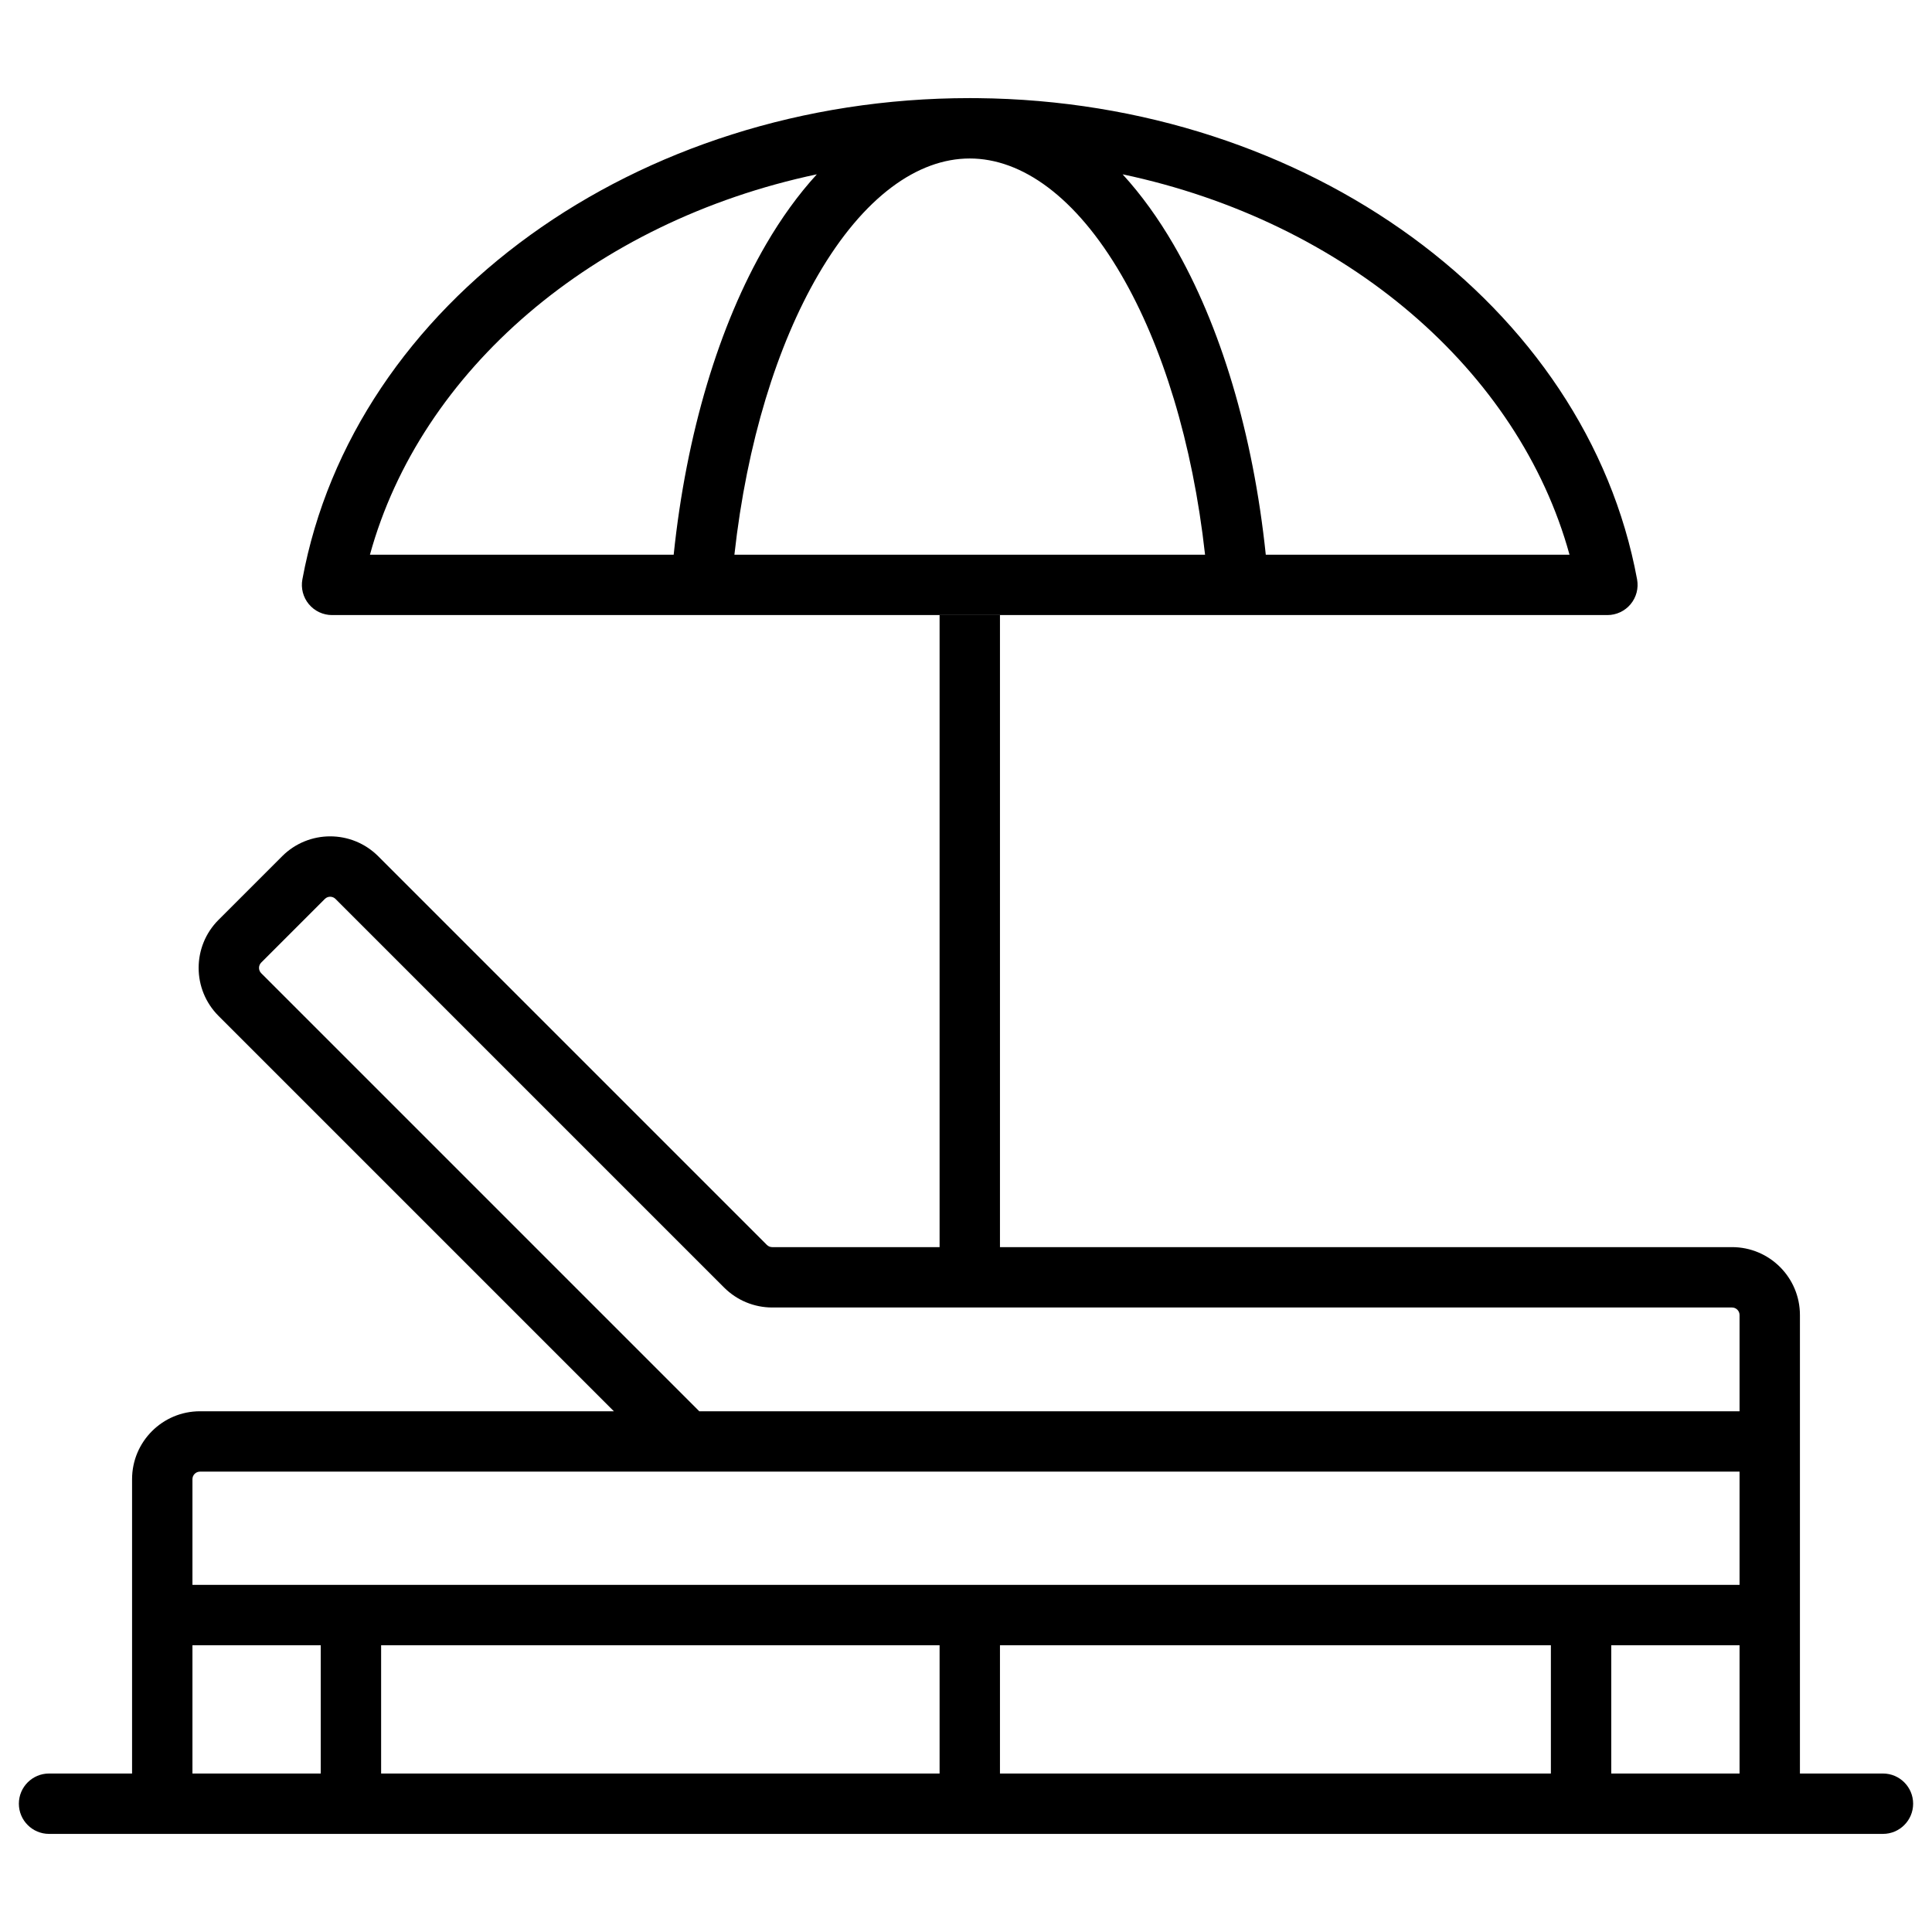 <svg width="512" height="512" viewBox="0 0 512 512" fill="none" xmlns="http://www.w3.org/2000/svg">
<path d="M461 348.5C461 347.395 460.105 346.5 459 346.5H204.643C199.869 346.5 195.29 344.603 191.914 341.228L88.914 238.228C88.133 237.447 86.867 237.447 86.086 238.228L69.228 255.086C68.447 255.867 68.447 257.133 69.228 257.914L185.314 374H461V348.5ZM427 470H461V436H427V470ZM265 470H411V436H265V470ZM101 470H249V436H101V470ZM51 470H85V436H51V470ZM51 420H461V390H53C51.895 390 51 390.895 51 392V420ZM477 470H499C503.418 470 507 473.582 507 478C507 482.418 503.418 486 499 486H13C8.582 486 5 482.418 5 478C5 473.582 8.582 470 13 470H35V392C35 382.059 43.059 374 53 374H162.686L57.914 269.228C50.885 262.198 50.885 250.802 57.914 243.772L74.772 226.914C81.802 219.885 93.198 219.885 100.228 226.914L203.228 329.914C203.603 330.289 204.112 330.5 204.643 330.5H249V163H265V330.5H459C468.941 330.5 477 338.559 477 348.5V470Z" fill="black"/>
<path d="M259.058 26.01C346.529 26.85 420.432 80.906 433.845 153.548C434.276 155.884 433.646 158.291 432.127 160.117C430.607 161.943 428.353 163 425.977 163H88C85.624 163 83.37 161.943 81.85 160.117C80.331 158.291 79.701 155.884 80.133 153.548C93.651 80.334 168.617 26 256.989 26L259.058 26.01ZM297.505 46.195C302.459 51.603 306.969 57.884 310.98 64.775C323.407 86.123 332.088 114.831 335.445 147H415.938C402.538 98.281 356.881 58.764 297.505 46.195ZM256.989 42C243.199 42 228.866 52.141 216.825 72.825C205.984 91.448 197.921 117.25 194.624 147H319.353C316.057 117.25 307.993 91.448 297.152 72.825C285.111 52.141 270.779 42 256.989 42ZM216.472 46.195C157.096 58.764 111.439 98.281 98.039 147H178.532C181.889 114.831 190.57 86.123 202.997 64.775C207.008 57.885 211.517 51.603 216.472 46.195Z" fill="black"/>
</svg>
